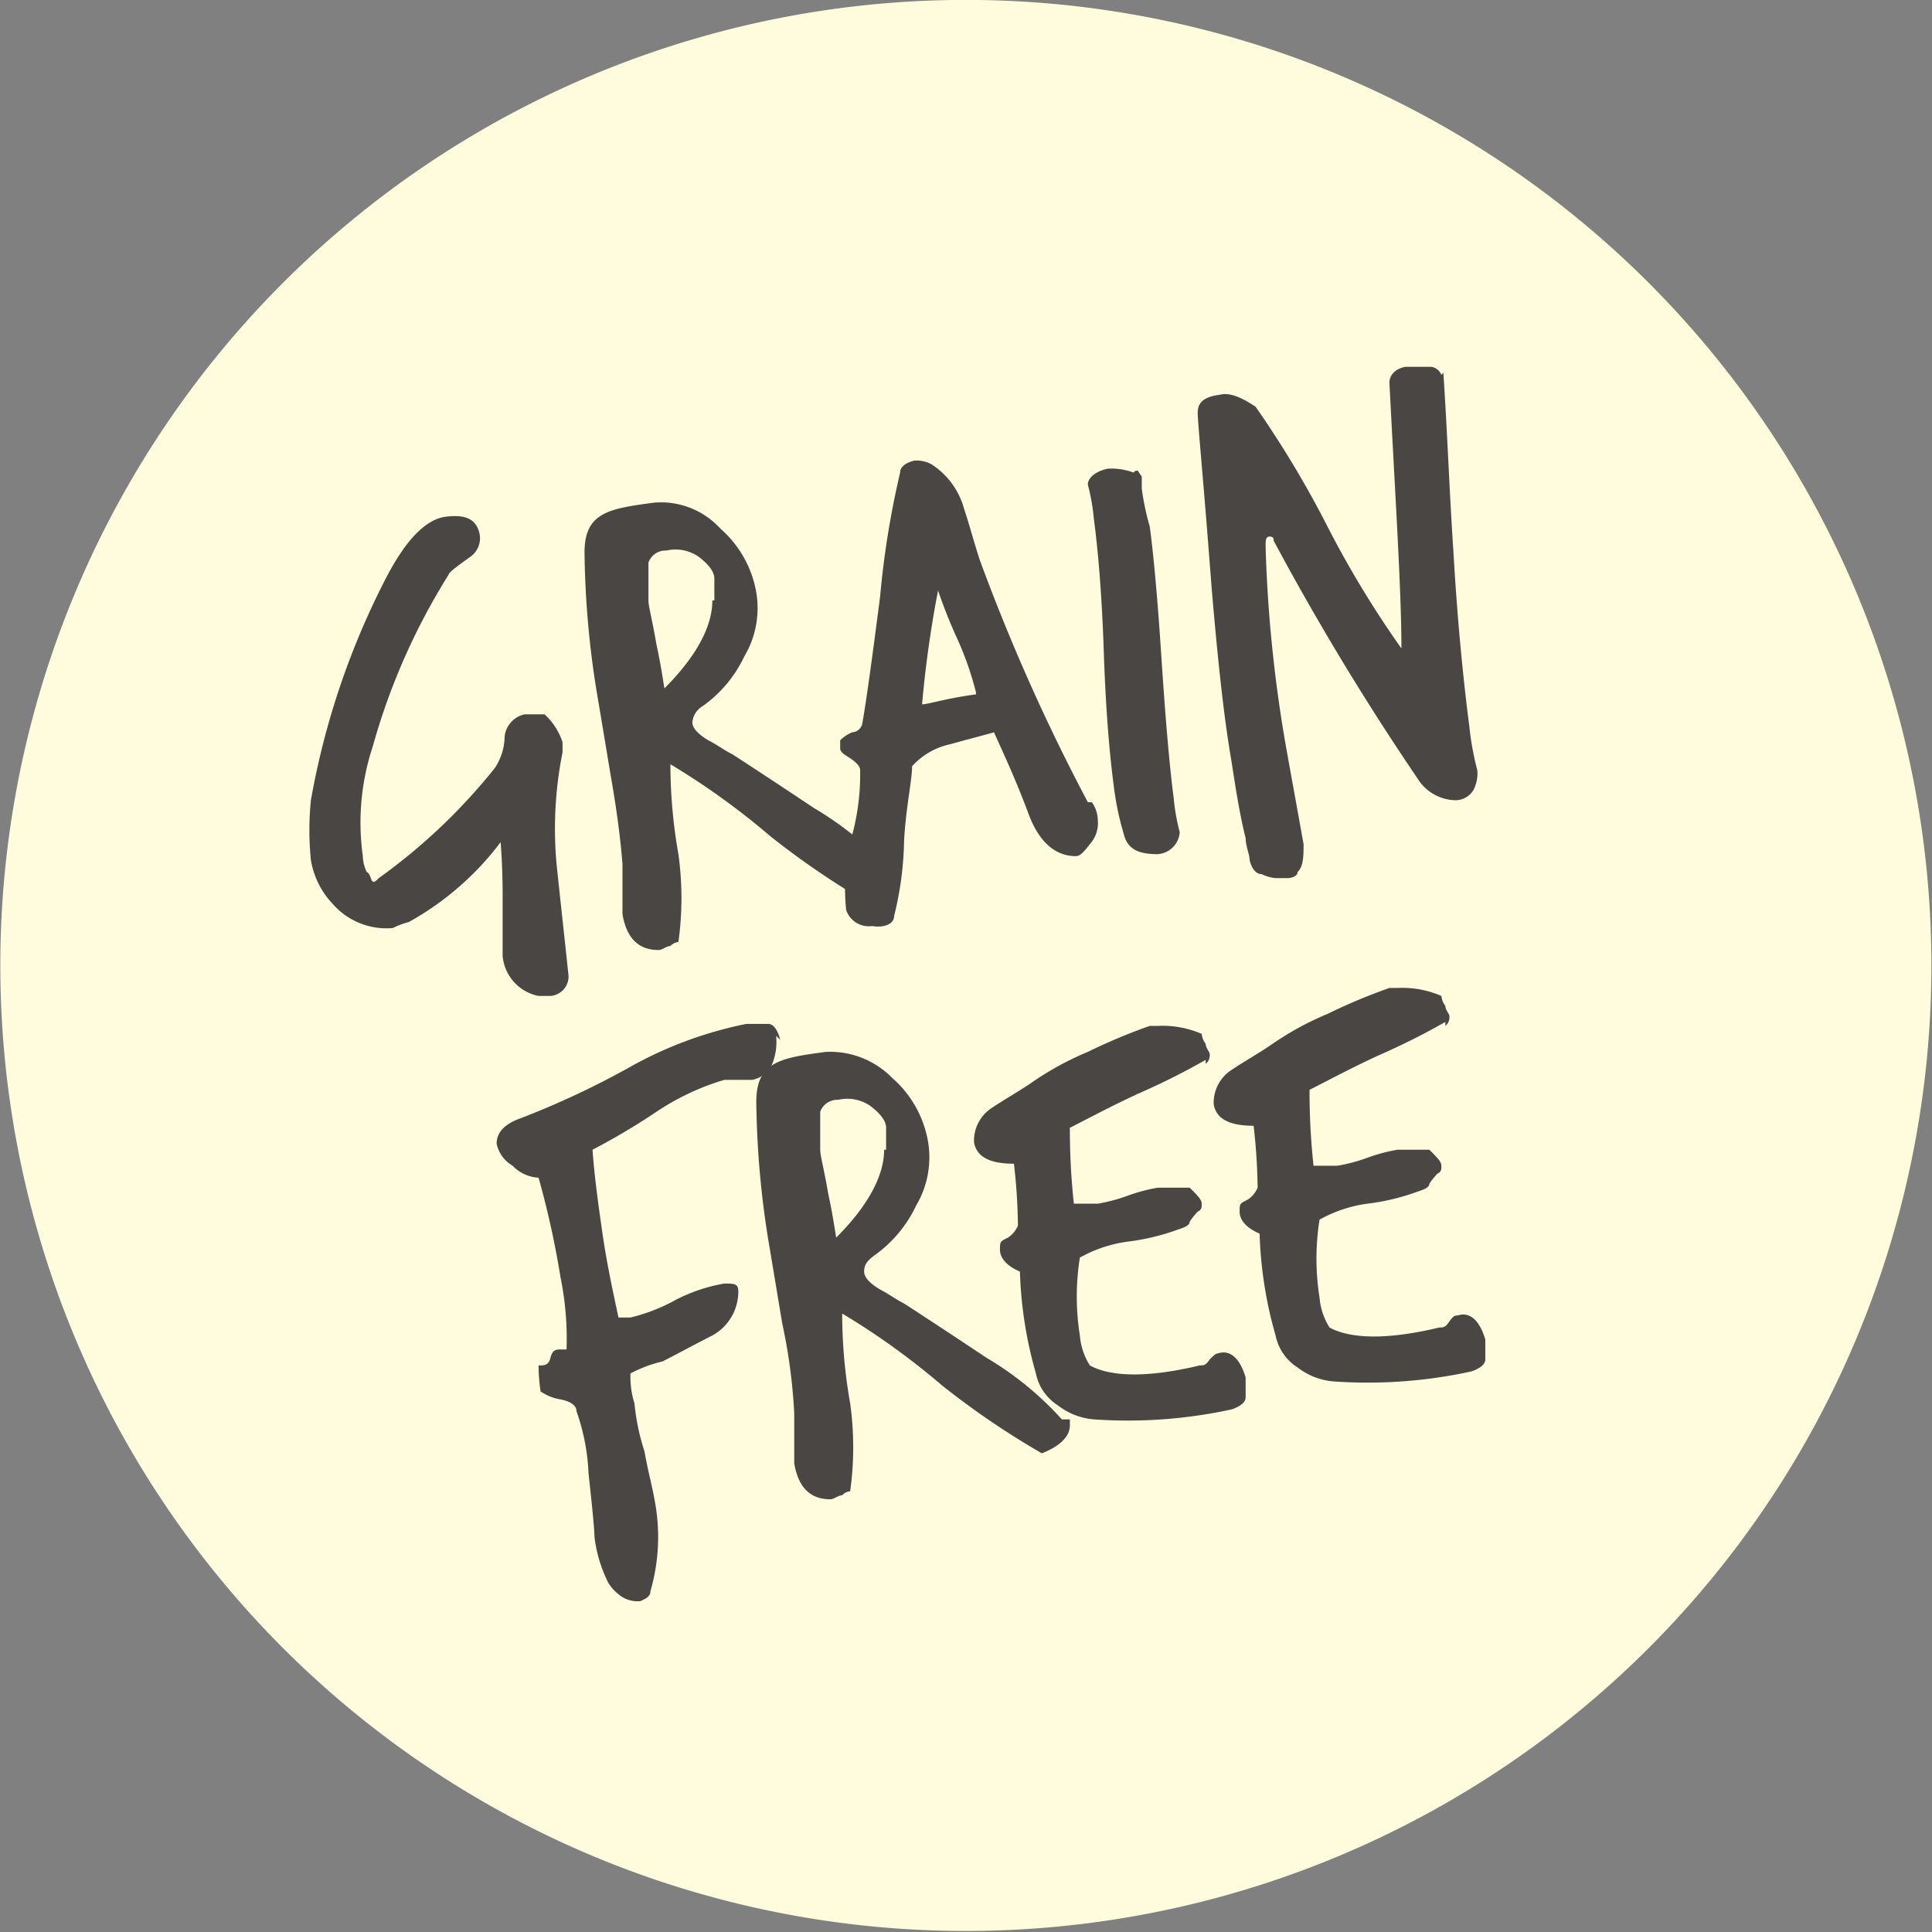 <svg viewBox="0 0 96.731 96.73" height="96.73" width="96.731" xmlns="http://www.w3.org/2000/svg">
  <rect x="0" y="0" width="96.731" height="96.73" fill="#808080" stroke="none"/>
  <g transform="translate(-0.034 -0.035)" data-name="Snacks Premietti – Schesir-12" id="Snacks_Premietti_Schesir-12">
    <g id="Livello_2">
      <g id="Livello_1-2">
        <g id="grain_free-icon_premietti">
          <g id="Tracciato_40102">
            <path fill="#fefcdc" d="M2.1,62.3A48.342,48.342,0,1,0,34.4,2.1,48.34,48.34,0,0,0,2.1,62.3" data-name="Tracciato 156" id="Tracciato_156"></path>
          </g>
          <g style="mix-blend-mode: normal;isolation: isolate" id="GRAIN">
            <g style="mix-blend-mode: normal;isolation: isolate" data-name="Raggruppa 32" id="Raggruppa_32">
              <path fill="#494644" d="M28.2,37.7a19.476,19.476,0,0,0-.3,5.6c.2,1.9.4,3.7.6,5.6a.977.977,0,0,1-.9,1H27a2.239,2.239,0,0,1-1.8-2V45.1c0-.6,0-1.6-.1-2.9a14.624,14.624,0,0,1-4.6,4,4.116,4.116,0,0,0-.8.3,3.571,3.571,0,0,1-3-1.2,4.189,4.189,0,0,1-1.1-2.2,14.888,14.888,0,0,1,0-3,39.074,39.074,0,0,1,3.8-11.2q1.5-2.85,3-3c.9-.1,1.4.1,1.6.7a1.134,1.134,0,0,1-.4,1.3c-.7.5-1.1.8-1.1.9a32.707,32.707,0,0,0-3.8,8.6,12.133,12.133,0,0,0-.5,5.5,1.884,1.884,0,0,0,.2.8s.1,0,.2.3.2.2.4,0a29.21,29.21,0,0,0,5.8-5.5,2.9,2.9,0,0,0,.5-1.6,1.281,1.281,0,0,1,1-1.1h1a3.265,3.265,0,0,1,.9,1.4v.6h0Z" data-name="Tracciato 157" id="Tracciato_157"></path>
              <path fill="#494644" d="M45,43.6v.3c0,.5-.4,1-1.4,1.4a40.586,40.586,0,0,1-5-3.4,36.844,36.844,0,0,0-5-3.6,25.891,25.891,0,0,0,.4,4.5,15.981,15.981,0,0,1,0,4.4.619.619,0,0,0-.4.2c-.2,0-.4.2-.6.2q-1.5,0-1.8-1.8V43.3q-.15-1.95-.6-4.5L30,35.2a46.285,46.285,0,0,1-.7-7.5c0-2,1.2-2.2,3.5-2.5a4.022,4.022,0,0,1,3.3,1.3,5.476,5.476,0,0,1,1.8,3.2,4.732,4.732,0,0,1-.6,3.2,6.41,6.41,0,0,1-2.1,2.5,1.038,1.038,0,0,0-.5.8c0,.3.3.6.8.9.4.2.8.5,1.2.7,0,0,1.4.9,4.1,2.7a16.187,16.187,0,0,1,3.8,3.1H45ZM35.8,30.1V29c0-.4-.4-.8-.8-1.1a2.035,2.035,0,0,0-1.6-.3.907.907,0,0,0-.9.6v1.9c0,.3.2,1,.4,2.2.2.9.3,1.6.4,2.2,1.6-1.6,2.4-3.1,2.4-4.4h0Z" data-name="Tracciato 158" id="Tracciato_158"></path>
              <path fill="#494644" d="M54.7,40.2a1.613,1.613,0,0,1,.3.9,1.574,1.574,0,0,1-.4,1.2c-.3.4-.5.6-.7.6-1.1,0-1.9-.8-2.4-2.2-.6-1.6-1.2-2.9-1.7-4-.7.2-1.5.4-2.2.6a3.564,3.564,0,0,0-1.9,1.1c0,.7-.3,2-.4,3.7a16.675,16.675,0,0,1-.5,3.8c0,.4-.5.6-1.1.5a1.2,1.2,0,0,1-1.3-.8,10.492,10.492,0,0,1,.2-3.4,11.8,11.8,0,0,0,.5-3.6c0-.2-.2-.4-.5-.6s-.5-.3-.5-.5v-.4a1.893,1.893,0,0,1,.6-.4.548.548,0,0,0,.5-.4c.2-1.1.5-3.3.9-6.4a44.536,44.536,0,0,1,1-6.2c0-.3.3-.5.7-.6a1.486,1.486,0,0,1,.9.2,3.852,3.852,0,0,1,1.6,2.2c.3.9.5,1.7.8,2.6a97.977,97.977,0,0,0,5.4,12.1h.2Zm-5.8-5.5a16.144,16.144,0,0,0-.9-2.6,26.042,26.042,0,0,1-1-2.5,55.794,55.794,0,0,0-.8,5.7c.3,0,1.2-.3,2.7-.5h0Z" data-name="Tracciato 159" id="Tracciato_159"></path>
              <path fill="#494644" d="M57.2,24.5a12.859,12.859,0,0,0,.4,1.9c.2,1.5.4,3.7.6,6.8.2,3,.4,5.3.6,6.8a10.1,10.1,0,0,0,.3,1.7A1.182,1.182,0,0,1,58,42.8c-.9,0-1.5-.2-1.7-1a14.429,14.429,0,0,1-.5-2.4c-.2-1.5-.4-3.7-.5-6.7s-.3-5.2-.5-6.7a10.1,10.1,0,0,0-.3-1.7c0-.4.5-.7,1-.8a3.178,3.178,0,0,1,1.3.2s0-.1.2-.1l.2.3v.5h0v.1Z" data-name="Tracciato 160" id="Tracciato_160"></path>
              <path fill="#494644" d="M72.3,18.7c.2,3,.3,5.9.5,8.9.2,3.5.5,6.5.8,8.8a14.345,14.345,0,0,0,.4,2.2,1.8,1.8,0,0,1-.2,1,1.05,1.05,0,0,1-.9.5A2.281,2.281,0,0,1,71,39a132.181,132.181,0,0,1-7.2-11.9c0-.1,0-.2-.2-.2s-.2.2-.2.5a69.2,69.2,0,0,0,1,9.9c.3,1.7.6,3.3.9,5,0,.6,0,1.1-.3,1.4,0,.2-.3.3-.5.3h-.6a1.973,1.973,0,0,1-.7-.2c-.3,0-.5-.3-.6-.7,0-.3-.2-.7-.2-1.1-.3-1.2-.5-2.5-.7-3.8-.4-2.3-.7-5.2-1-8.7-.4-5.3-.7-8.3-.7-8.8s.3-.8,1.1-.9c.4-.1.9,0,1.8.6a51.213,51.213,0,0,1,3.6,6,50.158,50.158,0,0,0,3.7,6.1c0-2.9-.3-7.4-.6-13.3,0-.4.3-.7.8-.8h1.3a.664.664,0,0,1,.5.4h0Z" data-name="Tracciato 161" id="Tracciato_161"></path>
            </g>
          </g>
          <g style="mix-blend-mode: normal;isolation: isolate" id="FREE">
            <g style="mix-blend-mode: normal;isolation: isolate" data-name="Raggruppa 33" id="Raggruppa_33">
              <path fill="#494644" d="M38.9,52a2.953,2.953,0,0,1-.2,1.3,1.375,1.375,0,0,1-1,.8H36.3a12.513,12.513,0,0,0-3.4,1.6,33.861,33.861,0,0,1-3.2,1.9c.1,1.4.3,2.8.5,4.2s.5,2.8.8,4.2h.6a9.083,9.083,0,0,0,2.3-.9,8.293,8.293,0,0,1,2.4-.8c.5,0,.7,0,.7.4a2.514,2.514,0,0,1-1.3,2.2c-.8.4-1.7.9-2.5,1.3a6.652,6.652,0,0,0-1.6.6,4.421,4.421,0,0,0,.2,1.5,11.268,11.268,0,0,0,.5,2.4c.2,1.1.4,1.8.5,2.4a9.709,9.709,0,0,1-.2,4.6c0,.3-.3.4-.5.5a1.486,1.486,0,0,1-.9-.2,2.336,2.336,0,0,1-.7-.7,6.931,6.931,0,0,1-.7-2.3c0-.3-.1-1.4-.3-3.2a10.584,10.584,0,0,0-.6-3.1c0-.3-.3-.5-.8-.6a2.461,2.461,0,0,1-1-.4,8.868,8.868,0,0,1-.1-1.3c.3,0,.5,0,.6-.4s.3-.4.5-.4h.3a15.426,15.426,0,0,0-.3-3.6A45.106,45.106,0,0,0,27,59a1.936,1.936,0,0,1-1.3-.6,1.674,1.674,0,0,1-.8-1.1c0-.5.3-.9,1-1.2a42.472,42.472,0,0,0,5.6-2.6,19.885,19.885,0,0,1,5.9-2.2h1.1c.3,0,.5.4.6.8l-.2-.2Z" data-name="Tracciato 162" id="Tracciato_162"></path>
              <path fill="#494644" d="M53.6,71.1v.3c0,.5-.4,1-1.4,1.4a40.586,40.586,0,0,1-5-3.4,36.843,36.843,0,0,0-5-3.6,25.891,25.891,0,0,0,.4,4.5,15.981,15.981,0,0,1,0,4.4.619.619,0,0,0-.4.2c-.2,0-.4.2-.6.2q-1.5,0-1.8-1.8V70.8a28,28,0,0,0-.6-4.5l-.6-3.6a46.285,46.285,0,0,1-.7-7.5c0-2,1.2-2.2,3.5-2.5A4.36,4.36,0,0,1,44.7,54a5.476,5.476,0,0,1,1.8,3.2,4.732,4.732,0,0,1-.6,3.2,6.41,6.41,0,0,1-2.1,2.5c-.4.3-.5.5-.5.8s.3.6.8.9c.4.2.8.5,1.2.7,0,0,1.4.9,4.1,2.7a16.187,16.187,0,0,1,3.8,3.1h.4ZM44.4,57.6V56.5c0-.4-.4-.8-.8-1.1a2.035,2.035,0,0,0-1.6-.3.907.907,0,0,0-.9.6v1.9c0,.3.2,1,.4,2.2.2.9.3,1.6.4,2.2,1.6-1.6,2.4-3.1,2.4-4.4h0Z" data-name="Tracciato 163" id="Tracciato_163"></path>
              <path fill="#494644" d="M60.4,53.1A35.212,35.212,0,0,1,57,54.8c-1.5.7-2.6,1.3-3.4,1.7a34.317,34.317,0,0,0,.2,3.8H55a8.528,8.528,0,0,0,1.5-.4,8.528,8.528,0,0,1,1.5-.4h1.6c.4.4.6.6.6.8s0,.3-.2.4a3.609,3.609,0,0,0-.4.5c0,.2-.3.3-.6.4a11.232,11.232,0,0,1-2.5.6,6.747,6.747,0,0,0-2.4.8,12.454,12.454,0,0,0,0,3.9,3.33,3.33,0,0,0,.5,1.5c1.1.6,3,.6,5.5,0,.2,0,.3,0,.5-.3.2-.2.3-.3.4-.3.6-.2,1.1.2,1.4,1.2v1c0,.3-.4.5-.7.6a24.367,24.367,0,0,1-6.9.5,3.4,3.4,0,0,1-1.8-.7,2.486,2.486,0,0,1-1.1-1.6,20.549,20.549,0,0,1-.8-5.1c-.7-.3-1-.7-1-1.1s0-.4.4-.6a1.333,1.333,0,0,0,.5-.6,29.633,29.633,0,0,0-.2-3.1c-1.3,0-1.9-.4-2-1.1a1.964,1.964,0,0,1,.9-1.7c.6-.4,1.3-.8,1.9-1.2a15.036,15.036,0,0,1,2.9-1.6,28.8,28.8,0,0,1,3.1-1.3H58a4.9,4.9,0,0,1,2.2.4,1.01,1.01,0,0,0,.2.5c0,.2.2.4.2.5a.551.551,0,0,1-.2.5V53Z" data-name="Tracciato 164" id="Tracciato_164"></path>
              <path fill="#494644" d="M72.4,51.2A35.213,35.213,0,0,1,69,52.9c-1.5.7-2.6,1.3-3.4,1.7a34.318,34.318,0,0,0,.2,3.8H67a8.527,8.527,0,0,0,1.5-.4,8.527,8.527,0,0,1,1.5-.4h1.6c.4.4.6.6.6.8s0,.3-.2.4a3.61,3.61,0,0,0-.4.5c0,.2-.3.3-.6.4a11.232,11.232,0,0,1-2.5.6,6.747,6.747,0,0,0-2.4.8,12.454,12.454,0,0,0,0,3.9,3.33,3.33,0,0,0,.5,1.5c1.1.6,3,.6,5.5,0,.2,0,.3,0,.5-.3s.3-.3.4-.3c.6-.2,1.1.2,1.4,1.2v1c0,.3-.4.5-.7.6a24.367,24.367,0,0,1-6.9.5,3.4,3.4,0,0,1-1.8-.7,2.486,2.486,0,0,1-1.1-1.6,20.549,20.549,0,0,1-.8-5.1c-.7-.3-1-.7-1-1.1s0-.4.4-.6a1.333,1.333,0,0,0,.5-.6,29.633,29.633,0,0,0-.2-3.1c-1.3,0-1.9-.4-2-1.1a1.964,1.964,0,0,1,.9-1.7c.6-.4,1.3-.8,1.9-1.2a15.036,15.036,0,0,1,2.9-1.6,28.8,28.8,0,0,1,3.1-1.3H70a4.9,4.9,0,0,1,2.2.4,1.01,1.01,0,0,0,.2.5c0,.2.2.4.2.5a.551.551,0,0,1-.2.5v-.3Z" data-name="Tracciato 165" id="Tracciato_165"></path>
            </g>
          </g>
        </g>
      </g>
    </g>
  </g>
</svg>
